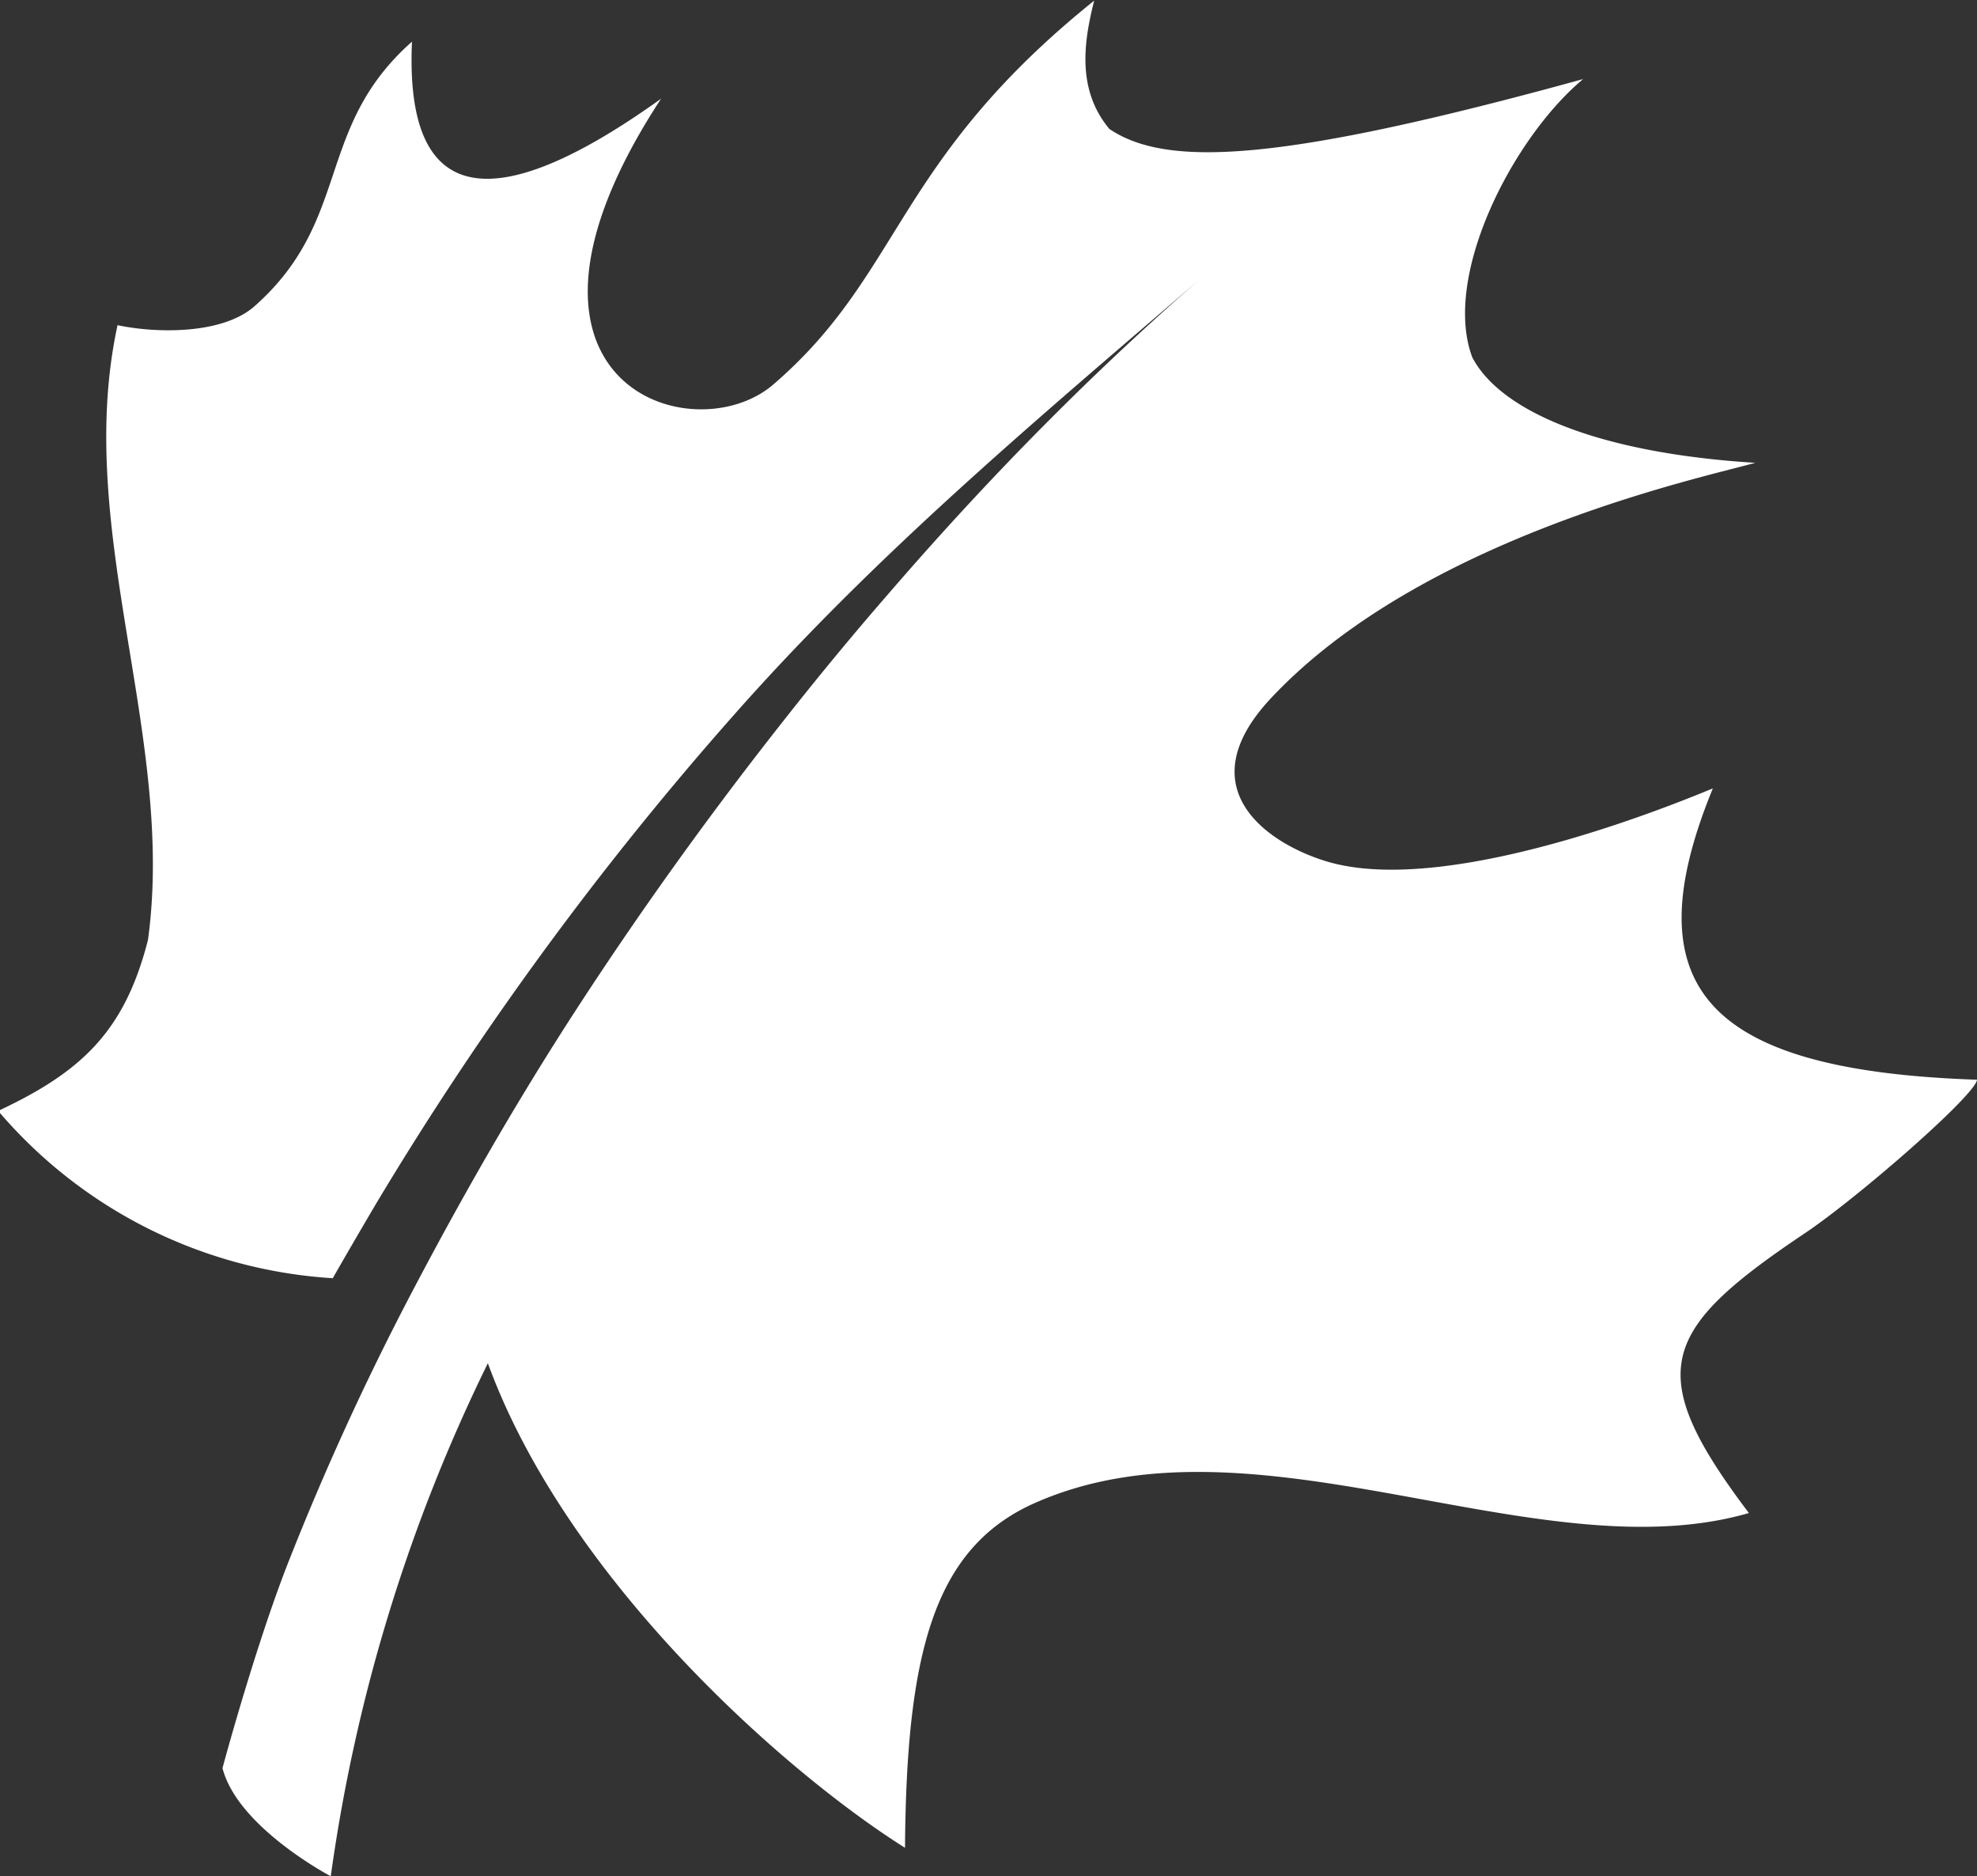 <svg xmlns="http://www.w3.org/2000/svg" id="squares990" viewBox="0 0 130 123.35"><rect x="0" y="0" width="130" height="123.35" fill="#333333" stroke="none"/><defs><style>.cls-1{fill:#fff;}</style></defs><title>Feuille_PA</title><path class="cls-1" d="M178.55,94c-.23.05-17,7.41-25.48,4.77-3.88-1.2-9.08-4.83-3.58-10.7,9.93-10.6,28.36-14.5,31.85-15.48-10.3-.64-16.75-3.37-18.61-6.94-2-5.36,2.69-14.46,7.29-18.29-19.9,5.48-27.36,5.83-31.15,3.28-2.19-2.62-1.66-5.82-1-8.44-13.16,10.58-12.6,17.92-21.1,25.24-5.32,4.58-19.62-.1-7.38-18.79-10.13,7.26-16.9,7.9-16.38-3.75-6.42,5.68-3.92,11.71-10.36,17.4-2.11,1.86-6.47,1.78-9,1.24-2.92,13.41,3.84,27,2,40.42-1.53,6-4.36,8.67-9.85,11.24a31.39,31.39,0,0,0,22,11c.75-1.31,1.73-3,2.91-5a216,216,0,0,1,23.44-32c9.47-10.73,20.12-19.6,30.91-28.89q-3.39,2.93-6.84,6.23c-4.86,4.65-9.48,9.56-13.88,14.66q-3.48,4-6.91,8.36c-4.89,6.2-9.42,12.52-13.53,18.84S96.22,121,93,127.13A180.68,180.68,0,0,0,84.83,145c-2.18,5.59-4.28,13.41-4.28,13.41,1,3.9,7.12,7.11,7.12,7.11A111.07,111.07,0,0,1,98,131.79c5.19,14.22,19.51,26.87,27.43,31.86.09-12.72,1.88-19.52,8.23-22.53,14.51-6.71,33.24,4.58,47.26.52-7-9.27-5.85-12,3.67-18.39,3.44-2.3,11.24-9.09,11.33-10.1C178.22,112.55,173.15,107.15,178.55,94Z" transform="translate(-65.92 -42.16)"></path></svg>